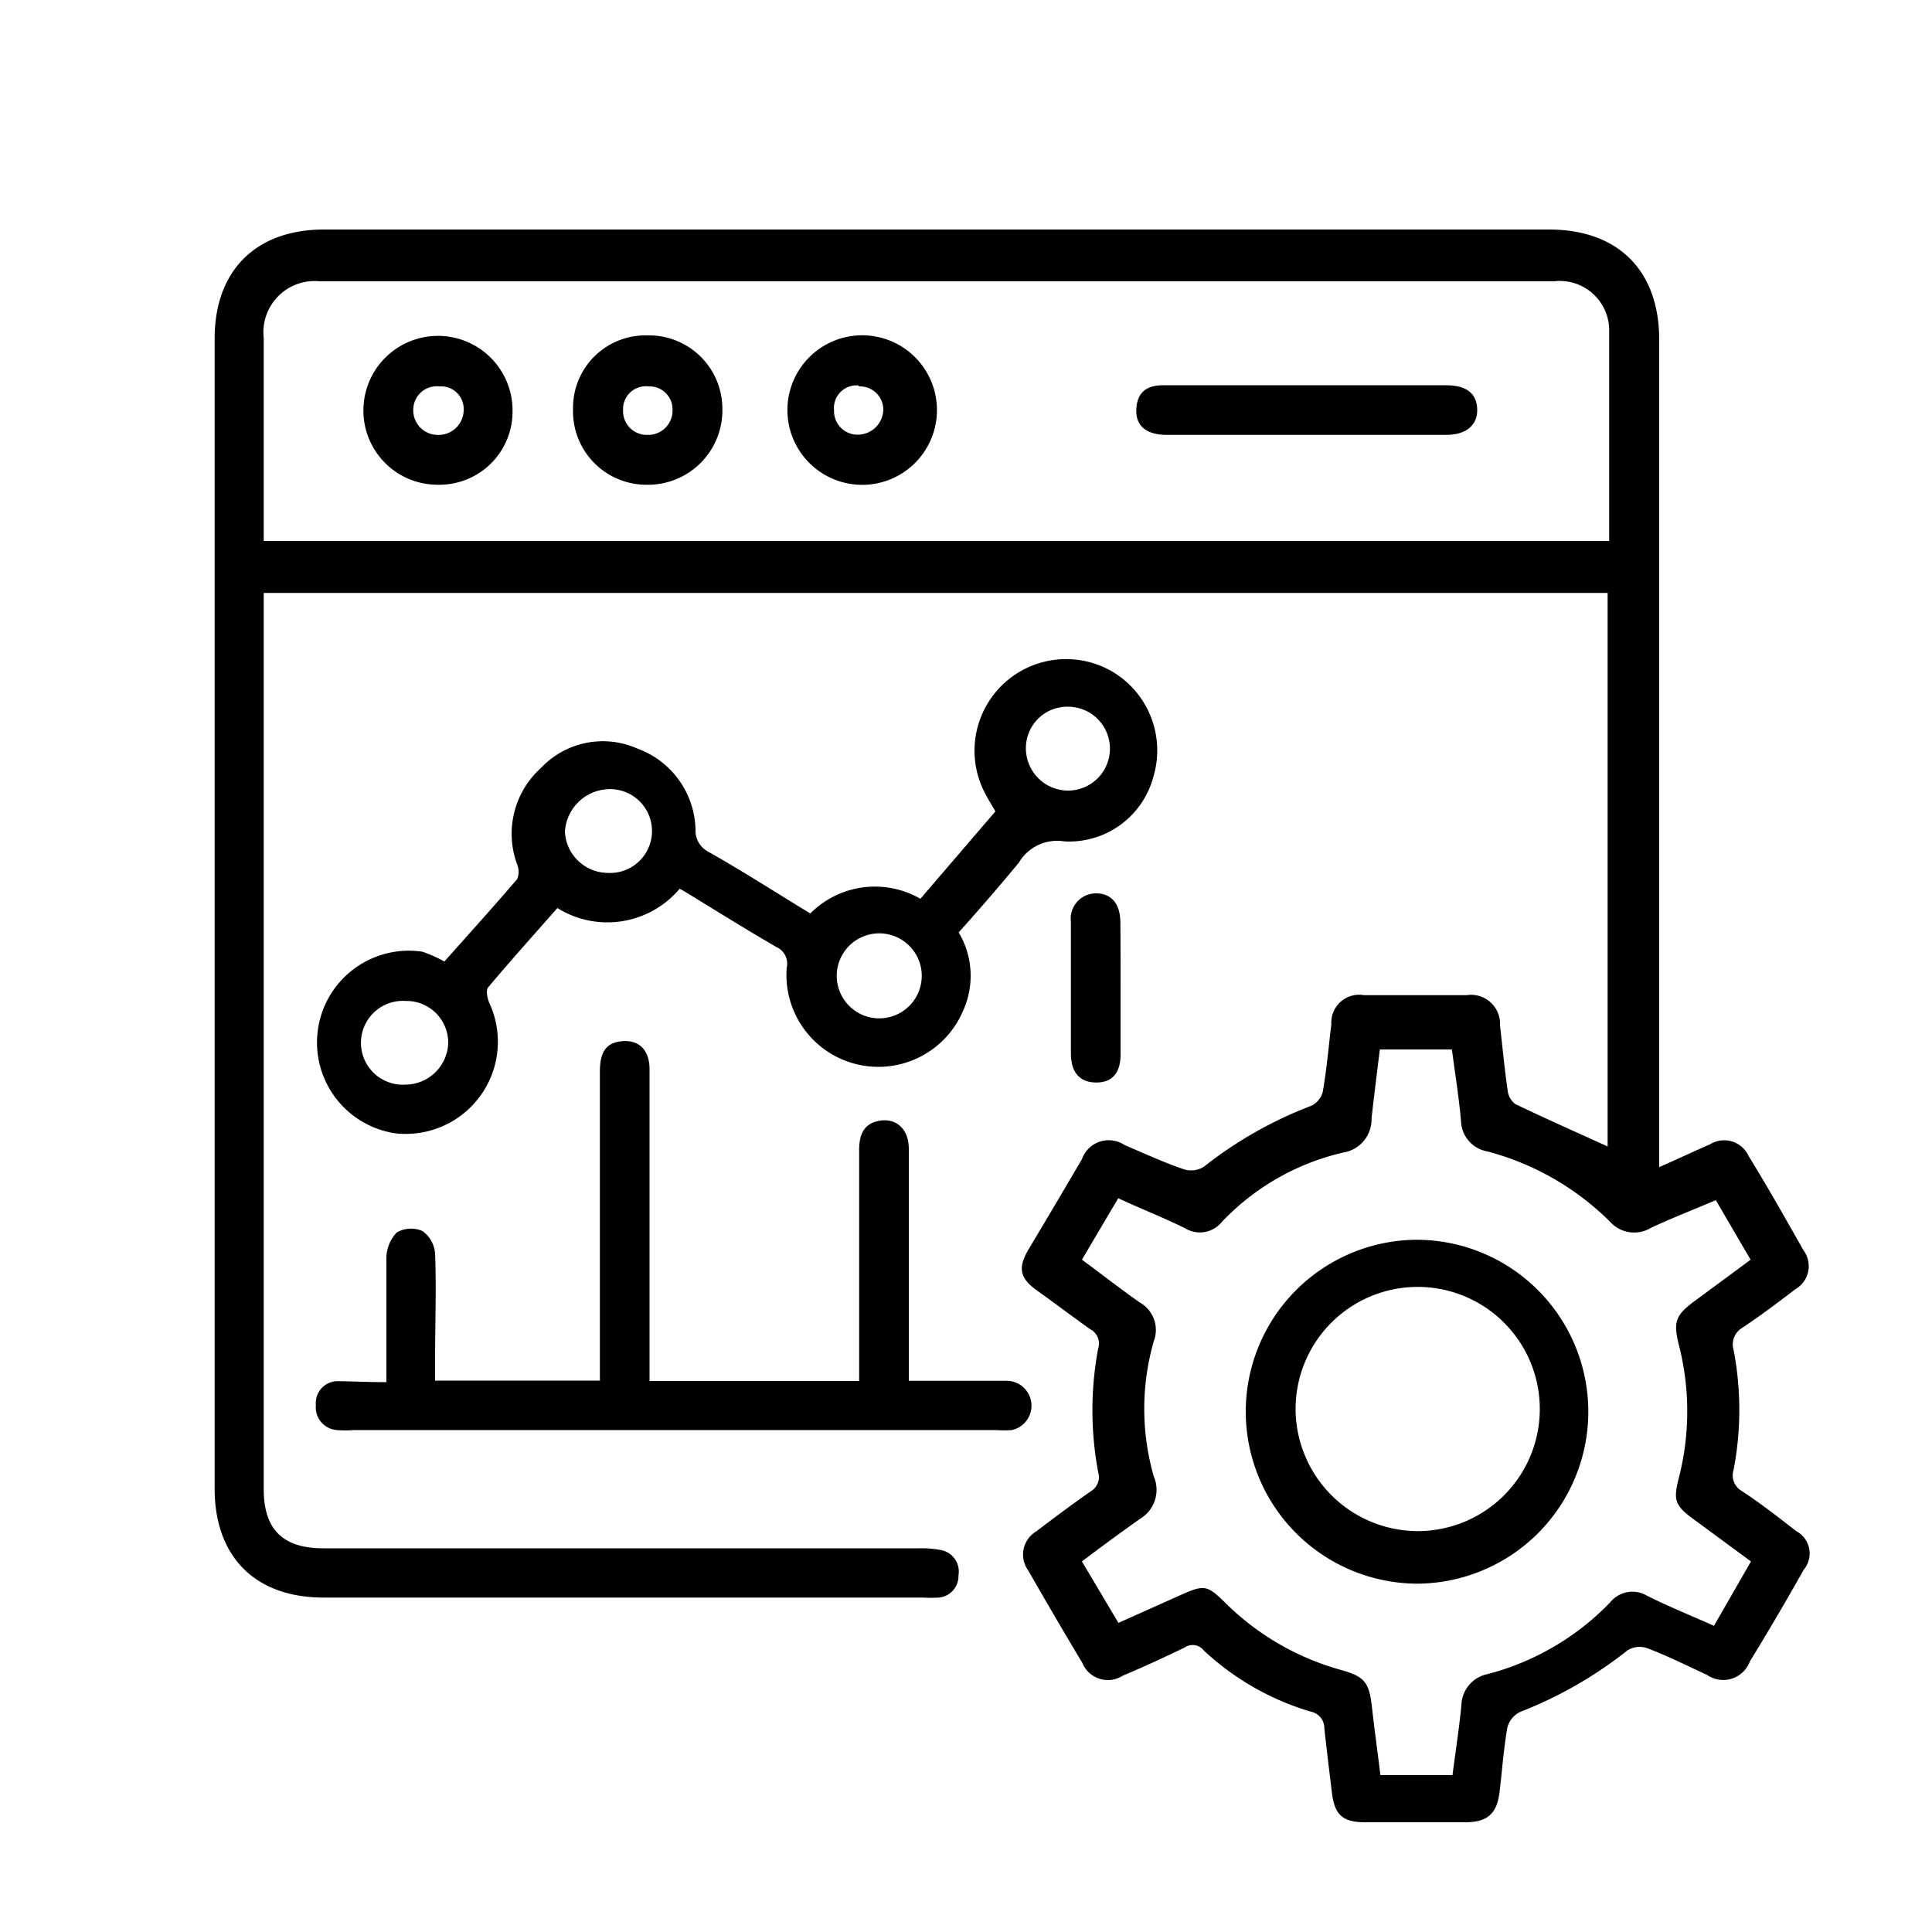<svg id="Layer_1" data-name="Layer 1" xmlns="http://www.w3.org/2000/svg" viewBox="0 0 100 100"><path d="M85.88,60.41c1-.44,1.8-.82,2.63-1.18a1.39,1.39,0,0,1,2,.61c1,1.62,1.91,3.24,2.84,4.88a1.37,1.37,0,0,1-.41,2c-.9.69-1.82,1.38-2.75,2a1,1,0,0,0-.46,1.15,16.42,16.42,0,0,1,0,6.21.93.93,0,0,0,.42,1.09c1,.66,1.9,1.36,2.82,2.08a1.31,1.31,0,0,1,.39,2Q92,83.67,90.57,86a1.47,1.47,0,0,1-2.22.69c-1-.46-2.07-1-3.12-1.39a1.17,1.17,0,0,0-1,.13,21.43,21.43,0,0,1-5.55,3.18,1.25,1.25,0,0,0-.66.81c-.19,1.09-.27,2.21-.4,3.31s-.58,1.59-1.78,1.59H70.67c-1.18,0-1.59-.38-1.73-1.53s-.27-2.21-.39-3.31a.88.88,0,0,0-.72-.89,13.88,13.88,0,0,1-5.52-3.16.73.73,0,0,0-1-.15c-1.06.51-2.12,1-3.19,1.45a1.43,1.43,0,0,1-2.1-.66q-1.43-2.39-2.81-4.8a1.39,1.39,0,0,1,.42-2c.93-.71,1.87-1.41,2.83-2.08a.86.86,0,0,0,.38-1,17.38,17.38,0,0,1,0-6.39.83.83,0,0,0-.41-1c-.93-.66-1.84-1.35-2.75-2s-1-1.18-.45-2.12Q54.63,62.34,56,60a1.47,1.47,0,0,1,2.21-.73c1,.42,2,.89,3.09,1.26a1.27,1.27,0,0,0,1-.13,21,21,0,0,1,5.56-3.16,1.1,1.1,0,0,0,.61-.75c.2-1.15.3-2.32.44-3.48a1.44,1.44,0,0,1,1.69-1.5h5.31a1.5,1.5,0,0,1,1.73,1.57c.13,1.11.23,2.22.39,3.32a1.05,1.05,0,0,0,.39.74c1.58.76,3.19,1.47,4.79,2.2V30.69H13.65V77.07c0,2.11,1,3.07,3.09,3.07H47.56a5.27,5.27,0,0,1,1.19.1,1.13,1.13,0,0,1,.86,1.3,1.12,1.12,0,0,1-1,1.15,8.14,8.14,0,0,1-.86,0h-31c-3.54,0-5.64-2.11-5.64-5.64q0-29.76,0-59.53c0-3.51,2.13-5.64,5.66-5.64H80.18c3.57,0,5.7,2.12,5.7,5.7V60.41ZM83.29,28c0-3.75,0-7.4,0-11a2.56,2.56,0,0,0-2.86-2.44H16.55a2.65,2.65,0,0,0-2.9,2.93c0,2.34,0,4.68,0,7V28Zm5.42,56.16,1.92-3.34-2.95-2.17c-1-.73-1.08-1-.78-2.17a13.86,13.86,0,0,0,0-6.86c-.3-1.19-.18-1.54.79-2.26s1.92-1.41,2.92-2.16l-1.8-3.08c-1.17.5-2.29.93-3.37,1.44a1.67,1.67,0,0,1-2.1-.32A14.14,14.14,0,0,0,77,59.6,1.65,1.65,0,0,1,75.62,58c-.11-1.23-.31-2.46-.47-3.68H71.42c-.15,1.22-.3,2.4-.43,3.58a1.73,1.73,0,0,1-1.44,1.75,12.53,12.53,0,0,0-6.3,3.59,1.47,1.47,0,0,1-1.92.33c-1.11-.55-2.27-1-3.45-1.55L56,65.2c1.06.78,2,1.52,3,2.22a1.63,1.63,0,0,1,.72,2,12.66,12.66,0,0,0,0,7A1.75,1.75,0,0,1,59,78.62c-1,.71-2,1.44-3,2.2L57.89,84l3.24-1.45c1.19-.53,1.35-.51,2.26.38a13.65,13.65,0,0,0,6,3.5c1.27.36,1.48.64,1.63,2,.13,1.16.29,2.3.43,3.45h3.73c.16-1.22.34-2.4.46-3.59A1.69,1.69,0,0,1,77,86.65a13.55,13.55,0,0,0,6.34-3.71,1.48,1.48,0,0,1,1.92-.34C86.36,83.15,87.52,83.62,88.71,84.15Z"/><path d="M23,49.77c1.25-1.41,2.53-2.82,3.77-4.27a1,1,0,0,0,0-.75,4.58,4.58,0,0,1,1.23-5,4.4,4.4,0,0,1,5-1,4.57,4.57,0,0,1,3,4.2,1.23,1.23,0,0,0,.67,1.14c1.77,1,3.51,2.12,5.27,3.19a4.72,4.72,0,0,1,5.7-.76L51.52,42c-.21-.38-.44-.73-.62-1.11a4.74,4.74,0,0,1,6.8-6.05,4.74,4.74,0,0,1,2,5.36,4.51,4.51,0,0,1-4.61,3.35,2.3,2.3,0,0,0-2.36,1.11c-1,1.2-2,2.37-3.11,3.6a4.38,4.38,0,0,1,.21,4.1,4.76,4.76,0,0,1-9.11-2.27.94.94,0,0,0-.53-1.07C38.6,48.1,37,47.1,35.4,46.12L35.18,46a4.89,4.89,0,0,1-6.33,1c-1.19,1.35-2.41,2.71-3.58,4.1-.13.15-.05.57.06.82a4.77,4.77,0,0,1-4.87,6.74,4.75,4.75,0,1,1,1.4-9.4A6.64,6.64,0,0,1,23,49.77Zm-2,6.37A2.23,2.23,0,0,0,23.2,54,2.16,2.16,0,0,0,21,51.81a2.17,2.17,0,1,0,0,4.33ZM45.5,48.31a2.2,2.2,0,0,0-2.19,2.17,2.2,2.2,0,1,0,2.19-2.17Zm9.78-7.39a2.17,2.17,0,1,0,0-4.34,2.14,2.14,0,0,0-2.18,2.14A2.19,2.19,0,0,0,55.28,40.92ZM31.43,45.18a2.17,2.17,0,1,0,0-4.33,2.34,2.34,0,0,0-2.19,2.21A2.24,2.24,0,0,0,31.43,45.18Z"/><path d="M20,71.54c0-2.21,0-4.32,0-6.42a1.93,1.93,0,0,1,.54-1.33,1.48,1.48,0,0,1,1.33-.07,1.58,1.58,0,0,1,.65,1.16c.07,1.83,0,3.66,0,5.48v1.1h8.53v-16c0-1,.32-1.47,1.08-1.56.91-.11,1.48.41,1.49,1.42,0,2.11,0,4.23,0,6.34v9.82H44.47V59.53c0-.77.21-1.37,1.05-1.52s1.52.4,1.52,1.46c0,3.69,0,7.37,0,11v1h5a1.29,1.29,0,0,1,.33,2.55,6,6,0,0,1-.85,0q-16.62,0-33.22,0a4.92,4.92,0,0,1-.86,0,1.18,1.18,0,0,1-1.09-1.3,1.13,1.13,0,0,1,1.15-1.23C18.3,71.5,19.07,71.54,20,71.54Z"/><path d="M58,51.07c0,1.16,0,2.33,0,3.5,0,1-.46,1.47-1.28,1.46s-1.28-.51-1.29-1.47q0-3.42,0-6.84a1.31,1.31,0,0,1,1.3-1.48c.79,0,1.25.53,1.26,1.49C58,48.84,58,50,58,51.07Z"/><path d="M67.66,19.94c2.4,0,4.79,0,7.19,0,1.05,0,1.58.42,1.61,1.23s-.54,1.34-1.61,1.34H60.4c-1.15,0-1.7-.54-1.57-1.51.11-.81.65-1.06,1.39-1.06Z"/><path d="M44.43,17.36a3.87,3.87,0,1,1,0,7.73,3.87,3.87,0,0,1,0-7.73Zm0,2.59a1.17,1.17,0,0,0-1.26,1.28,1.22,1.22,0,0,0,1.21,1.27,1.33,1.33,0,0,0,1.34-1.28A1.21,1.21,0,0,0,44.47,20Z"/><path d="M26.53,21.27a3.79,3.79,0,0,1-3.87,3.82,3.84,3.84,0,0,1-3.85-3.87,3.86,3.86,0,1,1,7.72.05Zm-3.89,1.24A1.3,1.3,0,0,0,24,21.21,1.17,1.17,0,0,0,22.75,20a1.22,1.22,0,0,0-1.36,1.21A1.27,1.27,0,0,0,22.64,22.51Z"/><path d="M33.51,17.36a3.8,3.8,0,0,1,3.88,3.83,3.85,3.85,0,0,1-3.92,3.9,3.8,3.8,0,0,1-3.81-3.9A3.75,3.75,0,0,1,33.51,17.36Zm0,5.15a1.26,1.26,0,0,0,1.3-1.3A1.19,1.19,0,0,0,33.57,20a1.18,1.18,0,0,0-1.32,1.23A1.23,1.23,0,0,0,33.5,22.51Z"/><path d="M64.48,73.09a8.9,8.9,0,0,1,8.83-8.92,8.9,8.9,0,1,1,0,17.8A8.91,8.91,0,0,1,64.48,73.09Zm8.9,6.16A6.32,6.32,0,1,0,67.06,73,6.34,6.34,0,0,0,73.38,79.25Z"/></svg>